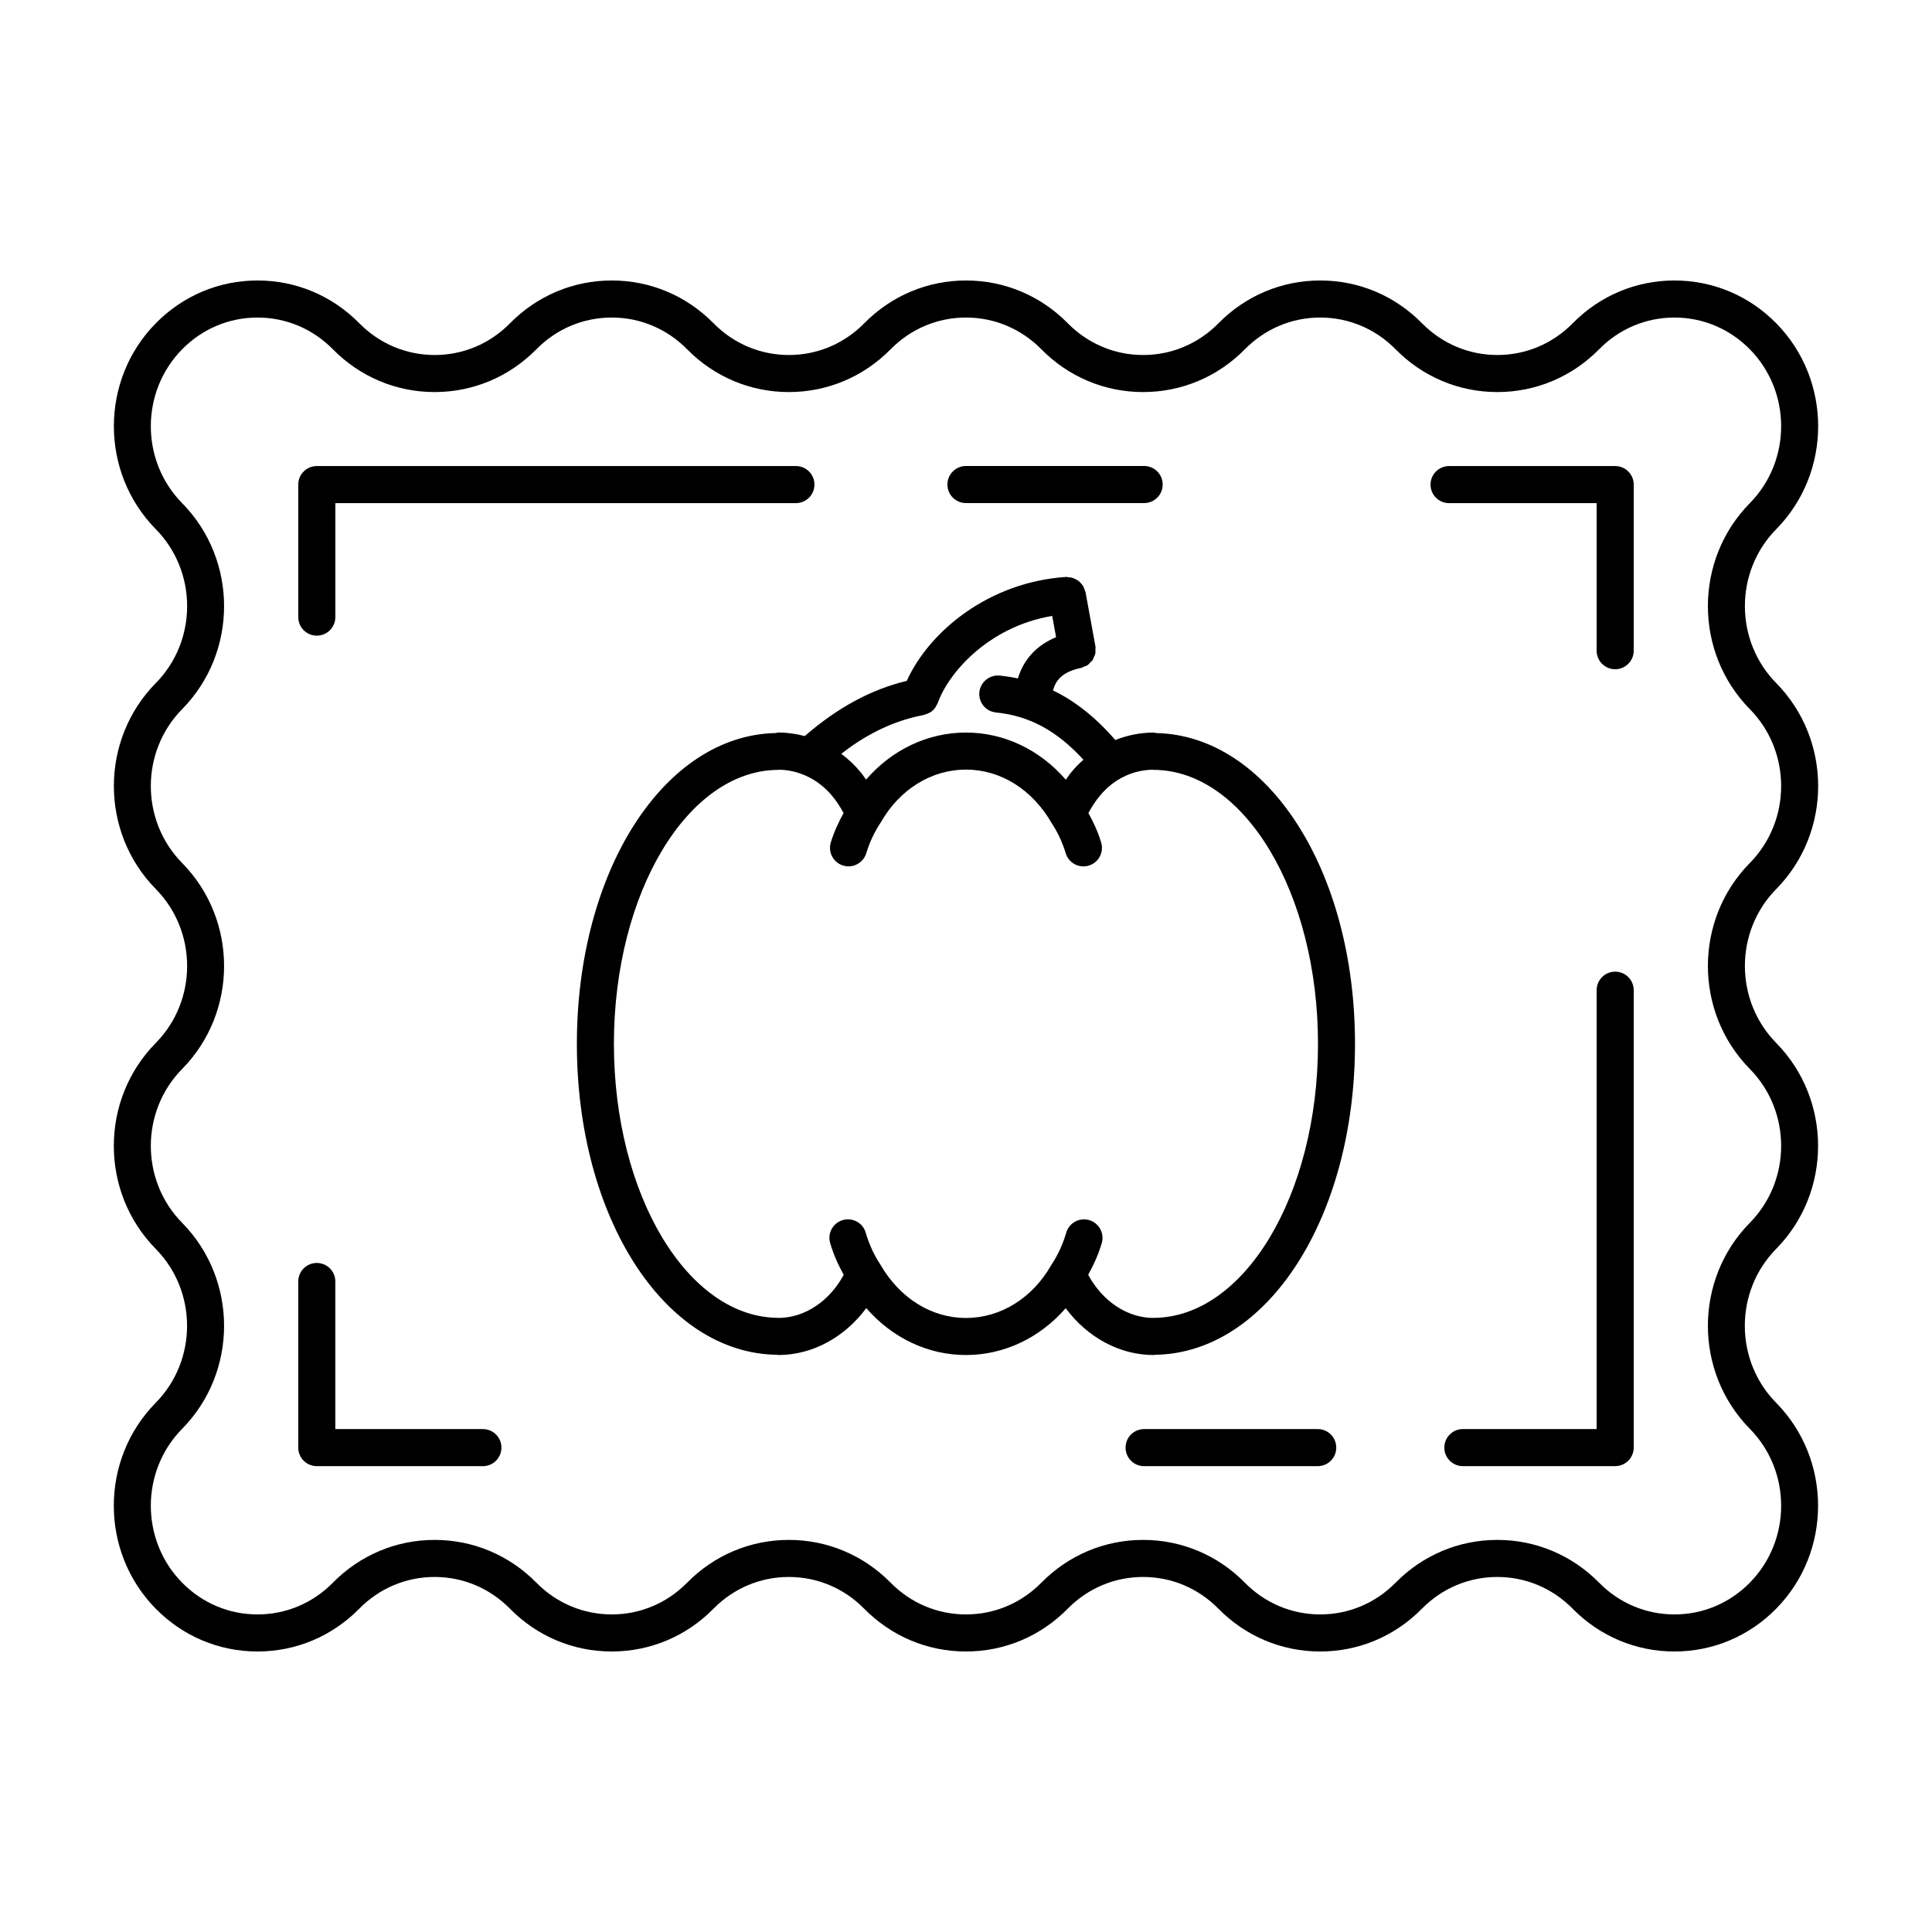 <?xml version="1.0" encoding="UTF-8"?>
<!-- Uploaded to: SVG Repo, www.svgrepo.com, Generator: SVG Repo Mixer Tools -->
<svg fill="#000000" width="800px" height="800px" version="1.1" viewBox="144 144 512 512" xmlns="http://www.w3.org/2000/svg">
 <g>
  <path d="m614.72 325.03c-11.074-11.25-11.074-29.547 0.004-40.793 14.812-15.043 14.809-39.523-0.004-54.566-7.199-7.309-16.777-11.34-26.965-11.34-10.191 0-19.77 4.027-26.969 11.34-5.336 5.422-12.43 8.41-19.973 8.41-7.535 0-14.629-2.988-19.965-8.41-7.199-7.316-16.781-11.34-26.973-11.34-10.188 0-19.77 4.027-26.965 11.34-5.336 5.422-12.43 8.41-19.965 8.41-7.543 0-14.637-2.988-19.973-8.41-7.199-7.309-16.781-11.34-26.969-11.34s-19.77 4.027-26.969 11.34c-5.336 5.422-12.43 8.41-19.973 8.41-7.535 0-14.629-2.988-19.965-8.41-7.199-7.309-16.777-11.34-26.965-11.34h-0.004c-10.188 0-19.77 4.027-26.969 11.34-5.336 5.422-12.43 8.41-19.965 8.41-7.543 0-14.637-2.988-19.973-8.41-7.199-7.309-16.777-11.34-26.965-11.34h-0.004c-10.188 0-19.77 4.027-26.969 11.34-14.812 15.043-14.809 39.523 0.004 54.566 11.074 11.246 11.074 29.547-0.004 40.793-14.812 15.047-14.809 39.523 0.004 54.574 11.074 11.246 11.074 29.543-0.004 40.789-14.832 15.047-14.824 39.527-0.016 54.57 11.074 11.25 11.074 29.547-0.004 40.793-14.812 15.043-14.809 39.523 0.004 54.566 7.199 7.309 16.777 11.34 26.965 11.34 10.191 0 19.77-4.027 26.969-11.34 5.336-5.422 12.43-8.41 19.973-8.41 7.535 0 14.629 2.988 19.965 8.41 7.199 7.316 16.781 11.34 26.973 11.34 10.188 0 19.77-4.027 26.965-11.34 5.336-5.422 12.43-8.41 19.965-8.41 7.543 0 14.637 2.988 19.973 8.41 7.199 7.309 16.781 11.34 26.969 11.34s19.77-4.027 26.969-11.34c5.336-5.422 12.43-8.41 19.973-8.41 7.535 0 14.629 2.988 19.965 8.41 7.195 7.309 16.777 11.34 26.965 11.34h0.004c10.188 0 19.77-4.027 26.969-11.34 5.336-5.422 12.43-8.41 19.965-8.41 7.543 0 14.637 2.988 19.973 8.41 7.199 7.309 16.777 11.34 26.965 11.34h0.004c10.188 0 19.77-4.027 26.969-11.34 14.812-15.043 14.809-39.523-0.004-54.566-11.074-11.246-11.074-29.543 0.004-40.793 14.809-15.047 14.809-39.523 0-54.574l0.016 0.004c-11.074-11.246-11.074-29.543 0.004-40.789 14.812-15.051 14.809-39.531-0.004-54.574zm-7 102.25c11.074 11.246 11.074 29.543-0.004 40.789-14.809 15.047-14.809 39.527 0.004 54.574 11.074 11.246 11.074 29.547-0.004 40.789-5.336 5.422-12.43 8.41-19.965 8.41-7.543 0-14.637-2.988-19.973-8.41-7.199-7.309-16.777-11.34-26.969-11.34-10.188 0-19.766 4.031-26.965 11.34-5.336 5.422-12.434 8.41-19.973 8.41h-0.004c-7.535 0-14.629-2.988-19.965-8.41-7.199-7.309-16.777-11.34-26.965-11.34-10.191 0-19.77 4.031-26.969 11.34-5.34 5.422-12.438 8.41-19.973 8.41s-14.637-2.988-19.973-8.41c-7.199-7.309-16.777-11.34-26.969-11.34-10.188 0-19.766 4.031-26.965 11.34-5.336 5.422-12.43 8.41-19.965 8.41-7.543 0-14.637-2.988-19.977-8.41-7.199-7.309-16.777-11.34-26.965-11.34-10.191 0-19.77 4.031-26.969 11.34-5.336 5.422-12.43 8.41-19.965 8.41-7.543 0-14.637-2.988-19.977-8.41-11.074-11.246-11.074-29.547 0.004-40.789 14.809-15.047 14.809-39.523-0.004-54.574-11.074-11.246-11.074-29.543 0.004-40.789 14.812-15.043 14.809-39.523-0.004-54.566-11.074-11.246-11.074-29.543 0.004-40.789 14.809-15.047 14.809-39.527-0.004-54.574-11.074-11.246-11.074-29.547 0.004-40.789 5.336-5.422 12.43-8.41 19.965-8.41 7.543 0 14.637 2.988 19.973 8.41 7.199 7.309 16.777 11.34 26.969 11.34 10.188 0 19.766-4.031 26.965-11.34 5.336-5.422 12.434-8.41 19.973-8.41h0.004c7.535 0 14.629 2.988 19.965 8.41 7.199 7.309 16.777 11.34 26.965 11.34 10.191 0 19.77-4.031 26.969-11.34 5.336-5.422 12.434-8.41 19.973-8.41 7.535 0 14.637 2.988 19.973 8.41 7.199 7.309 16.777 11.34 26.969 11.34 10.188 0 19.766-4.031 26.965-11.34 5.336-5.422 12.43-8.41 19.965-8.41 7.543 0 14.637 2.988 19.977 8.41 7.199 7.309 16.777 11.34 26.965 11.34 10.191 0 19.77-4.031 26.969-11.34 5.336-5.422 12.43-8.41 19.965-8.41 7.543 0 14.637 2.988 19.977 8.41 11.074 11.246 11.074 29.547-0.004 40.789-14.809 15.047-14.809 39.523 0.004 54.574 11.074 11.246 11.074 29.543-0.004 40.789-14.812 15.043-14.805 39.523 0.004 54.566z"/>
  <path d="m493.21 522.72h-46.008c-2.715 0-4.914 2.195-4.914 4.914 0 2.711 2.195 4.914 4.914 4.914h46.008c2.715 0 4.914-2.195 4.914-4.914-0.004-2.719-2.199-4.914-4.914-4.914z"/>
  <path d="m572.04 401.5c-2.715 0-4.914 2.195-4.914 4.914v116.3h-35.449c-2.715 0-4.914 2.195-4.914 4.914 0 2.711 2.195 4.914 4.914 4.914h40.359c2.715 0 4.914-2.195 4.914-4.914l0.004-121.22c-0.004-2.711-2.203-4.914-4.914-4.914z"/>
  <path d="m399.99 277.32h47.219c2.715 0 4.914-2.195 4.914-4.914 0-2.711-2.195-4.914-4.914-4.914h-47.219c-2.715 0-4.914 2.195-4.914 4.914 0.004 2.719 2.199 4.914 4.914 4.914z"/>
  <path d="m359.84 272.42c0-2.711-2.195-4.914-4.914-4.914l-126.97 0.004c-2.715 0-4.914 2.195-4.914 4.914v35.117c0 2.711 2.195 4.914 4.914 4.914 2.715 0 4.914-2.195 4.914-4.914v-30.207h122.06c2.707-0.008 4.906-2.203 4.906-4.914z"/>
  <path d="m271.97 522.72h-39.105v-39.109c0-2.711-2.195-4.914-4.914-4.914-2.715 0-4.914 2.195-4.914 4.914v44.02c0 2.711 2.195 4.914 4.914 4.914h44.02c2.715 0 4.914-2.195 4.914-4.914 0-2.715-2.195-4.91-4.914-4.91z"/>
  <path d="m572.04 267.51h-44.02c-2.715 0-4.914 2.195-4.914 4.914 0 2.711 2.195 4.914 4.914 4.914h39.105v39.105c0 2.711 2.195 4.914 4.914 4.914 2.715 0 4.914-2.195 4.914-4.914v-44.02c-0.004-2.715-2.203-4.914-4.914-4.914z"/>
  <path d="m450.39 338.27c-0.227-0.031-0.422-0.133-0.66-0.133-3.516 0-6.941 0.707-10.148 1.969-5.195-5.945-10.625-10.297-16.52-13.129 0.832-3.231 3.16-5.082 7.41-5.965 0.297-0.059 0.535-0.23 0.805-0.344 0.316-0.133 0.656-0.211 0.934-0.398 0.258-0.172 0.434-0.418 0.648-0.637 0.23-0.23 0.5-0.422 0.68-0.695 0.172-0.258 0.246-0.559 0.367-0.84 0.125-0.293 0.297-0.562 0.363-0.883 0.07-0.332 0.02-0.684 0.02-1.039 0-0.289 0.07-0.562 0.016-0.855l-0.02-0.105v-0.004-0.004l-2.613-14.297c-0.039-0.211-0.168-0.379-0.23-0.578-0.109-0.359-0.223-0.699-0.406-1.012-0.125-0.211-0.281-0.383-0.434-0.57-0.25-0.312-0.504-0.598-0.828-0.84-0.176-0.137-0.371-0.223-0.57-0.332-0.344-0.191-0.68-0.363-1.074-0.469-0.281-0.082-0.574-0.086-0.871-0.117-0.258-0.02-0.484-0.117-0.75-0.102-20.566 1.379-36.293 14.488-42.203 27.543-9.473 2.281-18.367 7.098-27.039 14.629-2.266-0.598-4.609-0.938-7.004-0.938-0.23 0-0.43 0.102-0.656 0.133-29.625 0.59-52.73 36.531-52.73 82.371 0 46.008 23.27 82.066 53.051 82.398 0.117 0.012 0.211 0.066 0.328 0.066 9.078 0 17.598-4.727 23.316-12.43 6.84 7.856 16.258 12.43 26.41 12.43 10.207 0 19.668-4.621 26.434-12.41 5.715 7.691 14.234 12.41 23.301 12.41 0.121 0 0.215-0.059 0.336-0.066 29.773-0.344 53.035-36.395 53.035-82.398 0.02-45.824-23.082-81.762-52.695-82.359zm-61.582-4.793c0.082-0.016 0.141-0.07 0.215-0.09 0.488-0.117 0.945-0.301 1.379-0.559 0.074-0.047 0.172-0.07 0.242-0.121 0.469-0.316 0.875-0.73 1.215-1.203 0.102-0.141 0.156-0.297 0.242-0.449 0.145-0.25 0.316-0.484 0.418-0.77 2.754-7.785 13.262-20.184 30.324-23.062l1.031 5.633c-5.152 2.156-8.609 5.875-10.113 10.934-1.582-0.332-3.195-0.59-4.848-0.75-2.641-0.273-5.106 1.703-5.371 4.402-0.266 2.699 1.703 5.106 4.402 5.371 8.793 0.871 16.086 4.793 23.18 12.52-1.129 1.008-2.207 2.074-3.18 3.269-0.535 0.625-0.992 1.355-1.484 2.031-6.852-7.898-16.289-12.5-26.469-12.5-10.23 0-19.715 4.644-26.477 12.473-0.469-0.637-0.906-1.34-1.402-1.914-1.535-1.883-3.285-3.516-5.168-4.926 5.422-4.227 12.648-8.551 21.863-10.289zm60.836 159.77c-0.035 0-0.066 0.02-0.102 0.02-6.926-0.082-13.43-4.492-17.16-11.441 1.457-2.625 2.719-5.391 3.598-8.398 0.754-2.606-0.742-5.332-3.34-6.086-2.641-0.762-5.324 0.746-6.086 3.344-0.887 3.059-2.168 5.859-3.977 8.605-4.996 8.758-13.441 13.984-22.59 13.984-9.145 0-17.582-5.231-22.754-14.27-1.633-2.457-2.91-5.262-3.805-8.324-0.754-2.602-3.461-4.106-6.086-3.344-2.606 0.754-4.102 3.481-3.34 6.086 0.891 3.082 2.172 5.871 3.594 8.41-3.727 6.941-10.238 11.355-17.16 11.43-0.035 0-0.066-0.02-0.102-0.02-24.062 0-43.641-32.57-43.641-72.609 0-40.039 19.578-72.609 43.641-72.609 0.074 0 0.137-0.039 0.211-0.039 5.273 0.09 10.473 2.641 14.027 6.992 1.102 1.293 2.066 2.812 2.988 4.488-1.344 2.434-2.535 4.996-3.387 7.789-0.789 2.594 0.664 5.336 3.258 6.125 0.48 0.145 0.957 0.215 1.438 0.215 2.106 0 4.051-1.367 4.695-3.481 0.887-2.906 2.125-5.559 3.856-8.176 4.988-8.758 13.43-13.988 22.574-13.988s17.59 5.231 22.766 14.281c1.547 2.332 2.785 4.984 3.664 7.883 0.785 2.59 3.516 4.07 6.121 3.273 2.602-0.789 4.062-3.527 3.273-6.125-0.867-2.856-2.066-5.438-3.387-7.805 0.926-1.676 1.91-3.231 3.055-4.57 3.527-4.328 8.602-6.816 13.945-6.906 0.074 0.004 0.137 0.039 0.211 0.039 24.062 0 43.641 32.57 43.641 72.609 0 40.043-19.578 72.617-43.641 72.617z"/>
 </g>
</svg>